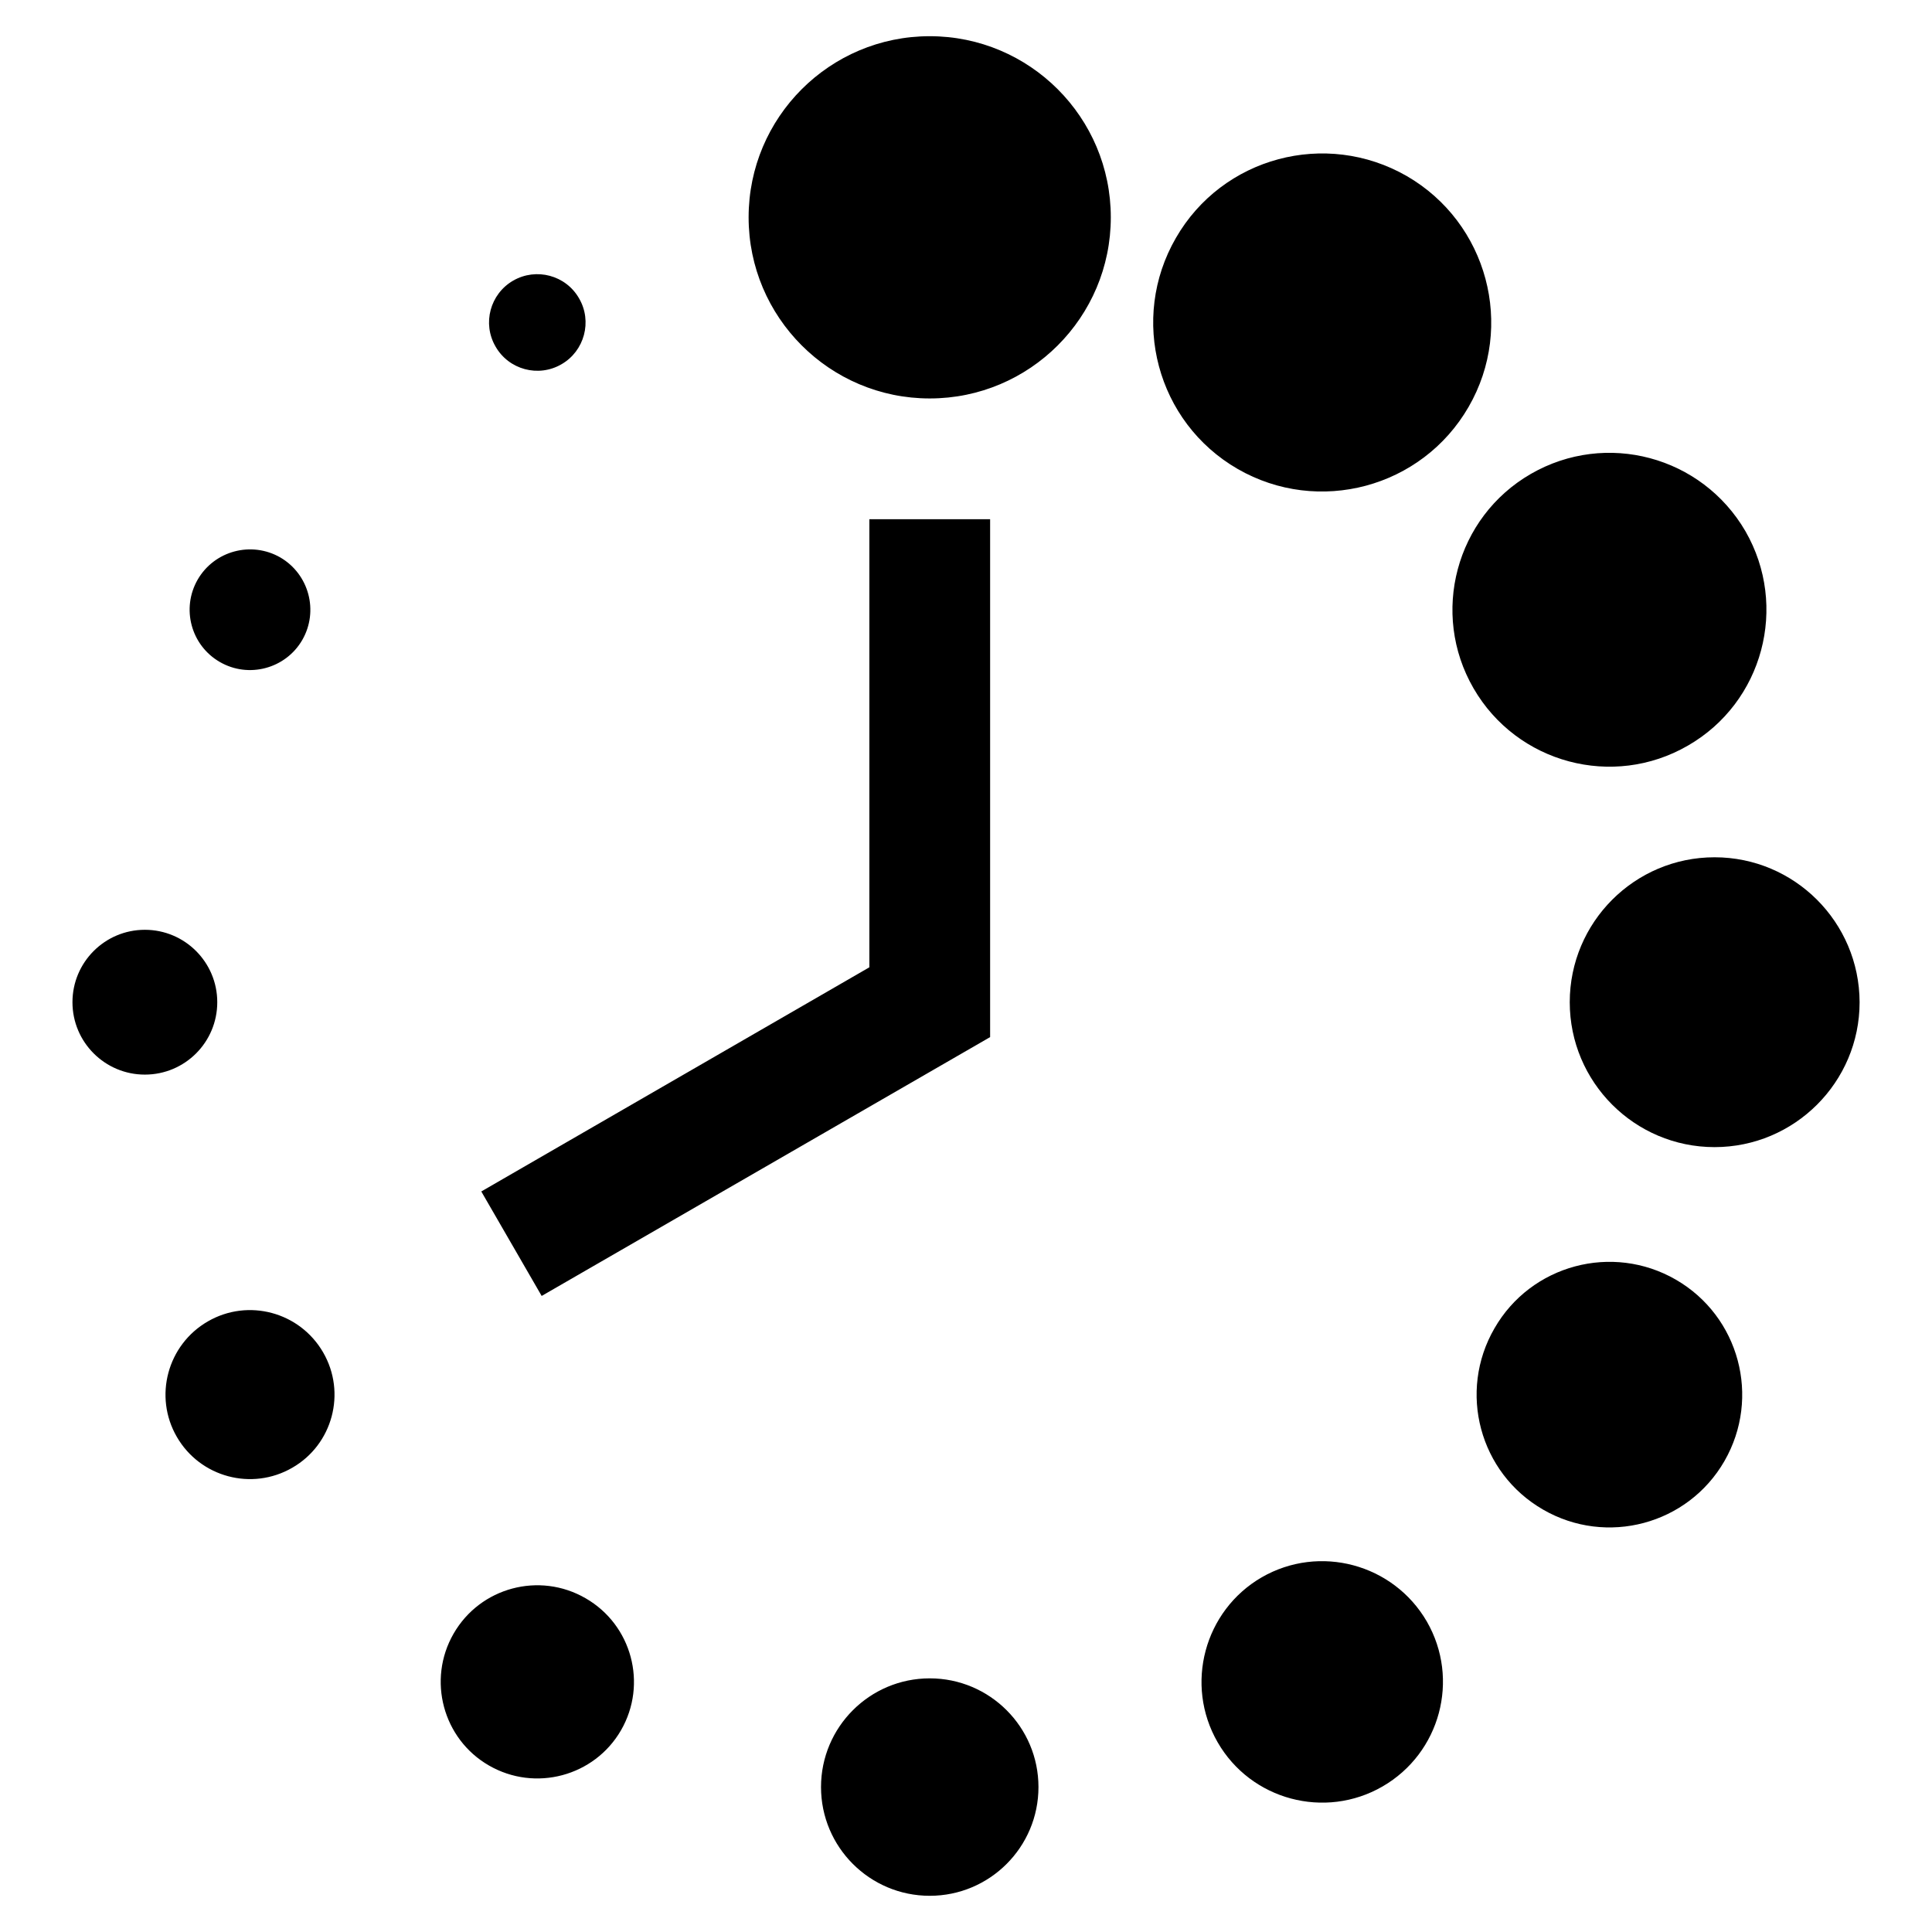 <?xml version="1.0" encoding="utf-8"?>
<!-- Generator: Adobe Illustrator 16.0.0, SVG Export Plug-In . SVG Version: 6.00 Build 0)  -->
<!DOCTYPE svg PUBLIC "-//W3C//DTD SVG 1.1//EN" "http://www.w3.org/Graphics/SVG/1.1/DTD/svg11.dtd">
<svg version="1.1" id="Layer_1" xmlns="http://www.w3.org/2000/svg" xmlns:xlink="http://www.w3.org/1999/xlink" x="0px" y="0px"
	 width="512px" height="512px" viewBox="0 0 512 512" enable-background="new 0 0 512 512" xml:space="preserve">
<path d="M294.375,57.594c0,26.5-21.484,48-47.984,48s-48-21.5-48-48s21.5-48,48-48S294.375,31.094,294.375,57.594z M246.391,444.781
	c-15.906,0-28.813,12.906-28.813,28.813s12.906,28.813,28.813,28.813s28.813-12.906,28.813-28.813S262.297,444.781,246.391,444.781z
	 M148.797,96.531c6.094-3.5,8.219-11.375,4.656-17.469c-3.5-6.125-11.344-8.219-17.469-4.688
	c-6.094,3.531-8.219,11.344-4.656,17.469C134.828,97.969,142.672,100.094,148.797,96.531z M334.375,418
	c-15.25,8.844-20.5,28.438-11.688,43.719c8.813,15.313,28.438,20.531,43.688,11.719c15.313-8.844,20.563-28.406,11.75-43.719
	C369.25,414.438,349.688,409.188,334.375,418z M58.266,175.438c7.625,4.406,17.438,1.781,21.844-5.844
	c4.406-7.656,1.781-17.438-5.844-21.875c-7.656-4.375-17.438-1.781-21.875,5.875C47.984,161.25,50.609,171.031,58.266,175.438z
	 M444.125,339.125c-16.813-9.719-38.375-3.969-48.063,12.875c-9.75,16.813-4,38.344,12.875,48.063
	c16.813,9.719,38.375,3.969,48.063-12.875S460.938,348.844,444.125,339.125z M57.578,265.594c0-10.594-8.594-19.188-19.188-19.188
	S19.203,255,19.203,265.594s8.594,19.188,19.188,19.188C49.016,284.781,57.578,276.188,57.578,265.594z M454.375,227.188
	c-21.188,0-38.375,17.219-38.375,38.406S433.188,304,454.375,304s38.438-17.219,38.438-38.406
	C492.75,244.375,475.563,227.188,454.375,227.188z M55.078,350.188c-10.719,6.188-14.406,19.906-8.219,30.594
	c6.188,10.719,19.906,14.375,30.594,8.188c10.719-6.156,14.375-19.875,8.188-30.563C79.453,347.688,65.766,344,55.078,350.188z
	 M447.313,197.594c19.938-11.469,26.688-36.938,15.25-56.813c-11.563-19.875-36.938-26.688-56.875-15.188
	C385.813,137.063,379,162.531,390.5,182.406S427.438,209.094,447.313,197.594z M155.203,423.563c-12.25-7.094-27.938-2.906-35,9.375
	c-7.031,12.219-2.844,27.906,9.375,34.938c12.25,7.063,27.938,2.875,35-9.344C171.641,446.281,167.453,430.625,155.203,423.563z
	 M372.813,46.656c-21.5-12.344-48.875-5-61.188,16.406c-12.375,21.406-5.063,48.844,16.375,61.219
	c21.375,12.313,48.813,5,61.188-16.438C401.563,86.438,394.188,59.031,372.813,46.656z M262.391,274.844v-137.25h-32v118.75
	L127.547,315.75l16,27.688L262.391,274.844z"/>
</svg>
